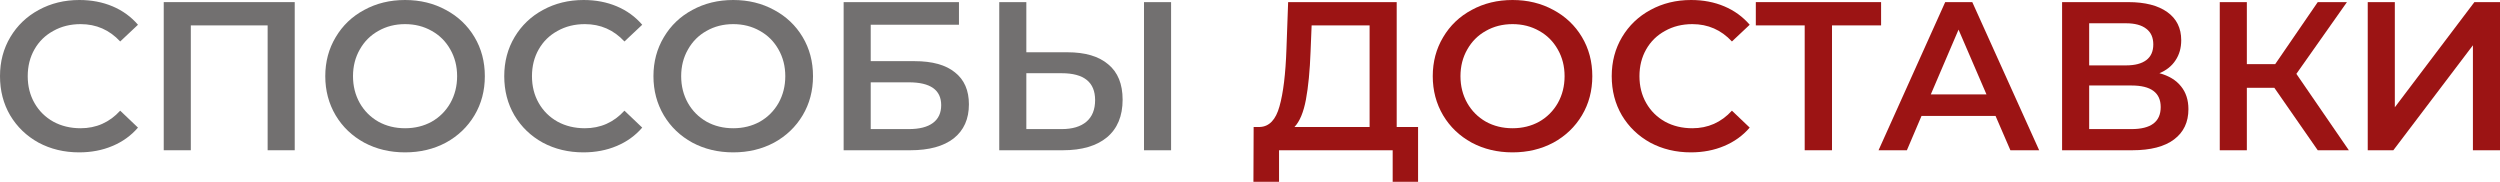 <?xml version="1.0" encoding="UTF-8"?> <svg xmlns="http://www.w3.org/2000/svg" viewBox="0 0 590.688 42.95" fill="none"><path d="M559.438 0.5H565.838V25.35L584.638 0.5H590.688V35.5H584.288V10.7L565.488 35.5H559.438V0.5Z" fill="#9C1414"></path><path d="M537.376 20.75H530.874V35.5H524.475V0.5H530.874V15.15H537.576L547.625 0.5H554.524L542.575 17.45L554.974 35.5H547.625L537.376 20.75Z" fill="#9C1414"></path><path d="M510.221 17.3C512.453 17.9 514.153 18.933 515.32 20.4C516.488 21.833 517.07 23.633 517.07 25.8C517.07 28.867 515.938 31.25 513.671 32.95C511.403 34.65 508.121 35.5 503.822 35.5H487.221V0.5H502.872C506.804 0.5 509.871 1.283 512.071 2.85C514.271 4.417 515.37 6.633 515.37 9.5C515.37 11.333 514.921 12.917 514.021 14.25C513.153 15.583 511.888 16.6 510.221 17.3ZM493.62 15.45H502.322C504.422 15.45 506.021 15.033 507.121 14.2C508.221 13.367 508.771 12.133 508.771 10.5C508.771 8.867 508.221 7.633 507.121 6.8C506.021 5.933 504.422 5.5 502.322 5.5H493.62V15.45ZM503.622 30.5C508.221 30.5 510.521 28.767 510.521 25.3C510.521 21.9 508.221 20.2 503.622 20.2H493.62V30.5H503.622Z" fill="#9C1414"></path><path d="M471.503 27.4H454.004L450.552 35.5H443.853L459.604 0.5H466.003L481.804 35.5H475.005L471.503 27.4ZM469.353 22.3L462.754 7L456.204 22.3H469.353Z" fill="#9C1414"></path><path d="M444.455 6H432.857V35.5H426.405V6H414.856V0.5H444.455V6Z" fill="#9C1414"></path><path d="M399.51 36C395.978 36 392.778 35.233 389.911 33.7C387.077 32.133 384.844 29.983 383.209 27.25C381.61 24.517 380.81 21.433 380.81 18C380.81 14.567 381.627 11.483 383.259 8.75C384.894 6.017 387.127 3.883 389.961 2.35C392.828 0.783 396.028 0 399.56 0C402.427 0 405.045 0.5 407.409 1.5C409.777 2.5 411.776 3.95 413.411 5.85L409.212 9.8C406.677 7.067 403.56 5.7 399.86 5.7C397.46 5.7 395.311 6.233 393.411 7.3C391.511 8.333 390.026 9.783 388.961 11.65C387.894 13.517 387.362 15.633 387.362 18C387.362 20.367 387.894 22.483 388.961 24.35C390.026 26.217 391.511 27.683 393.411 28.75C395.311 29.783 397.46 30.3 399.86 30.3C403.56 30.3 406.677 28.917 409.212 26.15L413.411 30.15C411.776 32.05 409.762 33.5 407.359 34.5C404.995 35.5 402.377 36 399.51 36Z" fill="#9C1414"></path><path d="M357.375 36C353.808 36 350.59 35.233 347.723 33.7C344.856 32.133 342.606 29.983 340.974 27.25C339.339 24.483 338.524 21.4 338.524 18C338.524 14.6 339.339 11.533 340.974 8.8C342.606 6.033 344.856 3.883 347.723 2.35C350.59 0.783 353.808 0 357.375 0C360.939 0 364.156 0.783 367.024 2.35C369.891 3.883 372.141 6.017 373.773 8.75C375.408 11.483 376.223 14.567 376.223 18C376.223 21.433 375.408 24.517 373.773 27.25C372.141 29.983 369.891 32.133 367.024 33.7C364.156 35.233 360.939 36 357.375 36ZM357.375 30.3C359.707 30.3 361.807 29.783 363.674 28.75C365.541 27.683 367.006 26.217 368.074 24.35C369.141 22.45 369.673 20.333 369.673 18C369.673 15.667 369.141 13.567 368.074 11.7C367.006 9.8 365.541 8.333 363.674 7.3C361.807 6.233 359.707 5.7 357.375 5.7C355.04 5.7 352.94 6.233 351.073 7.3C349.206 8.333 347.741 9.8 346.673 11.7C345.606 13.567 345.073 15.667 345.073 18C345.073 20.333 345.606 22.45 346.673 24.35C347.741 26.217 349.206 27.683 351.073 28.75C352.94 29.783 355.04 30.3 357.375 30.3Z" fill="#9C1414"></path><path d="M335.055 30V42.95H329.055V35.5H302.206V42.95H296.154L296.204 30H297.704C299.903 29.9 301.438 28.283 302.306 25.15C303.205 21.983 303.755 17.467 303.955 11.6L304.355 0.5H330.005V30H335.055ZM309.655 12.2C309.487 16.733 309.12 20.517 308.555 23.55C307.987 26.55 307.088 28.7 305.855 30H323.603V6H309.905L309.655 12.2Z" fill="#9C1414"></path><path d="M252.198 12.35C256.398 12.35 259.615 13.3 261.847 15.2C264.115 17.067 265.247 19.85 265.247 23.55C265.247 27.417 264.015 30.383 261.547 32.45C259.08 34.483 255.615 35.5 251.148 35.5H236.098V0.5H242.498V12.35H252.198ZM250.848 30.5C253.381 30.5 255.33 29.917 256.698 28.75C258.065 27.583 258.748 25.883 258.748 23.65C258.748 19.417 256.115 17.3 250.848 17.3H242.498V30.5H250.848ZM270.299 0.5H276.698V35.5H270.299V0.5Z" fill="#727070"></path><path d="M199.33 0.5H226.58V5.85H205.73V14.45H216.08C220.28 14.45 223.463 15.333 225.63 17.1C227.83 18.833 228.93 21.35 228.93 24.65C228.93 28.117 227.73 30.8 225.33 32.7C222.93 34.567 219.514 35.5 215.08 35.5H199.33V0.5ZM214.73 30.5C217.23 30.5 219.13 30.017 220.43 29.05C221.73 28.083 222.38 26.683 222.38 24.85C222.38 21.25 219.83 19.45 214.73 19.45H205.73V30.5H214.73Z" fill="#727070"></path><path d="M173.244 36C169.678 36 166.461 35.233 163.594 33.7C160.728 32.133 158.478 29.983 156.844 27.25C155.211 24.483 154.394 21.4 154.394 18C154.394 14.6 155.211 11.533 156.844 8.8C158.478 6.033 160.728 3.883 163.594 2.35C166.461 0.783 169.678 0 173.244 0C176.811 0 180.028 0.783 182.895 2.35C185.761 3.883 188.011 6.017 189.644 8.75C191.278 11.483 192.094 14.567 192.094 18C192.094 21.433 191.278 24.517 189.644 27.25C188.011 29.983 185.761 32.133 182.895 33.7C180.028 35.233 176.811 36 173.244 36ZM173.244 30.3C175.578 30.3 177.678 29.783 179.545 28.75C181.411 27.683 182.878 26.217 183.945 24.35C185.011 22.45 185.545 20.333 185.545 18C185.545 15.667 185.011 13.567 183.945 11.7C182.878 9.8 181.411 8.333 179.545 7.3C177.678 6.233 175.578 5.7 173.244 5.7C170.911 5.7 168.811 6.233 166.945 7.3C165.078 8.333 163.611 9.8 162.545 11.7C161.478 13.567 160.944 15.667 160.944 18C160.944 20.333 161.478 22.45 162.545 24.35C163.611 26.217 165.078 27.683 166.945 28.75C168.811 29.783 170.911 30.3 173.244 30.3Z" fill="#727070"></path><path d="M137.841 36C134.307 36 131.107 35.233 128.241 33.7C125.407 32.133 123.174 29.983 121.541 27.25C119.941 24.517 119.141 21.433 119.141 18C119.141 14.567 119.957 11.483 121.591 8.75C123.224 6.017 125.457 3.883 128.291 2.35C131.157 0.783 134.357 0 137.891 0C140.757 0 143.374 0.5 145.741 1.5C148.107 2.5 150.107 3.95 151.741 5.85L147.541 9.8C145.007 7.067 141.891 5.7 138.191 5.7C135.791 5.7 133.641 6.233 131.741 7.3C129.841 8.333 128.357 9.783 127.291 11.65C126.224 13.517 125.691 15.633 125.691 18C125.691 20.367 126.224 22.483 127.291 24.35C128.357 26.217 129.841 27.683 131.741 28.75C133.641 29.783 135.791 30.3 138.191 30.3C141.891 30.3 145.007 28.917 147.541 26.15L151.741 30.15C150.107 32.05 148.091 33.5 145.691 34.5C143.324 35.5 140.707 36 137.841 36Z" fill="#727070"></path><path d="M95.705 36C92.139 36 88.922 35.233 86.055 33.7C83.189 32.133 80.939 29.983 79.305 27.25C77.672 24.483 76.855 21.4 76.855 18C76.855 14.6 77.672 11.533 79.305 8.8C80.939 6.033 83.189 3.883 86.055 2.35C88.922 0.783 92.139 0 95.705 0C99.272 0 102.489 0.783 105.355 2.35C108.222 3.883 110.472 6.017 112.105 8.75C113.739 11.483 114.555 14.567 114.555 18C114.555 21.433 113.739 24.517 112.105 27.25C110.472 29.983 108.222 32.133 105.355 33.7C102.489 35.233 99.272 36 95.705 36ZM95.705 30.3C98.039 30.3 100.139 29.783 102.005 28.75C103.872 27.683 105.339 26.217 106.405 24.35C107.472 22.45 108.006 20.333 108.006 18C108.006 15.667 107.472 13.567 106.405 11.7C105.339 9.8 103.872 8.333 102.005 7.3C100.139 6.233 98.039 5.7 95.705 5.7C93.372 5.7 91.272 6.233 89.406 7.3C87.539 8.333 86.072 9.8 85.006 11.7C83.939 13.567 83.405 15.667 83.405 18C83.405 20.333 83.939 22.45 85.006 24.35C86.072 26.217 87.539 27.683 89.406 28.75C91.272 29.783 93.372 30.3 95.705 30.3Z" fill="#727070"></path><path d="M69.636 0.5V35.5H63.236V6H45.085V35.5H38.686V0.5H69.636Z" fill="#727070"></path><path d="M18.7 36C15.167 36 11.967 35.233 9.1 33.7C6.267 32.133 4.033 29.983 2.4 27.25C0.8 24.517 0 21.433 0 18C0 14.567 0.817 11.483 2.45 8.75C4.083 6.017 6.317 3.883 9.15 2.35C12.017 0.783 15.217 0 18.75 0C21.617 0 24.233 0.5 26.6 1.5C28.967 2.5 30.967 3.95 32.6 5.85L28.4 9.8C25.867 7.067 22.75 5.7 19.05 5.7C16.65 5.7 14.5 6.233 12.6 7.3C10.7 8.333 9.217 9.783 8.15 11.65C7.083 13.517 6.55 15.633 6.55 18C6.55 20.367 7.083 22.483 8.15 24.35C9.217 26.217 10.7 27.683 12.6 28.75C14.5 29.783 16.65 30.3 19.05 30.3C22.75 30.3 25.867 28.917 28.4 26.15L32.6 30.15C30.967 32.05 28.95 33.5 26.55 34.5C24.183 35.5 21.567 36 18.7 36Z" fill="#727070"></path></svg> 